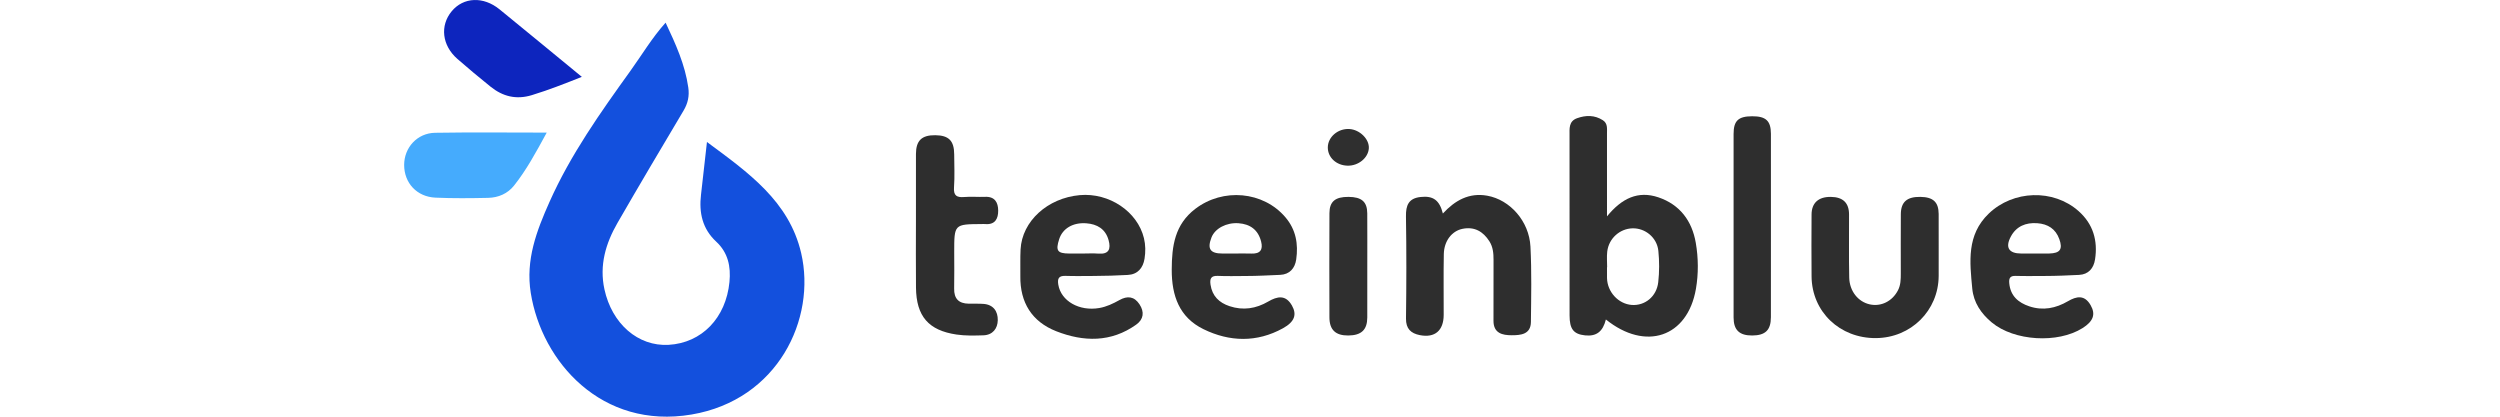 <?xml version="1.0" encoding="utf-8"?>
<!-- Generator: Adobe Illustrator 25.0.0, SVG Export Plug-In . SVG Version: 6.00 Build 0)  -->
<svg version="1.1" id="Layer_1" xmlns="http://www.w3.org/2000/svg" xmlns:xlink="http://www.w3.org/1999/xlink" x="0px" y="0px"
	 viewBox="0 0 300 50" style="enable-background:new 0 0 300 50;" xml:space="preserve">
<style type="text/css">
	.st0{fill:none;}
	.st1{fill:#2E2E2E;}
	.st2{fill:#1350DD;}
	.st3{fill:#45ABFD;}
	.st4{fill:#0D25BE;}
	.st5{fill:#2F2F2F;}
</style>
<rect class="st0" width="300" height="50"/>
<g>
	<path class="st1" d="M173.145,25.621c1.452-1.572,3.142-2.525,5.317-2.138c2.739,0.487,5.035,3.062,5.192,6.106
		c0.155,3.008,0.088,6.029,0.056,9.043c-0.016,1.511-1.245,1.597-2.309,1.597
		c-1.107,0.001-2.19-0.234-2.182-1.743c0.013-2.432-0.002-4.863,0.006-7.295c0.003-0.788-0.062-1.554-0.5-2.239
		c-0.751-1.177-1.792-1.78-3.213-1.495c-1.298,0.26-2.224,1.465-2.254,3.034c-0.046,2.431-0.009,4.863-0.015,7.295
		c-0.004,1.881-1.056,2.785-2.858,2.43c-1.072-0.211-1.682-0.76-1.665-1.995
		c0.054-4.085,0.062-8.171-0.004-12.255c-0.021-1.327,0.315-2.169,1.748-2.327
		C171.969,23.472,172.736,24.002,173.145,25.621z"/>
	<path class="st1" d="M232.642,29.752c0,1.117,0.005,2.234-0.001,3.351c-0.02,4.161-3.318,7.434-7.522,7.468
		c-4.341,0.036-7.69-3.157-7.731-7.397c-0.024-2.477-0.013-4.954-0.001-7.431
		c0.007-1.401,0.833-2.137,2.324-2.116c1.44,0.021,2.167,0.707,2.174,2.1c0.013,2.525-0.033,5.052,0.021,7.576
		c0.035,1.642,1.074,2.913,2.465,3.221c1.361,0.301,2.713-0.376,3.389-1.695c0.323-0.628,0.335-1.306,0.335-1.988
		c-0.002-2.38-0.013-4.76,0.004-7.139c0.011-1.473,0.74-2.1,2.342-2.076c1.536,0.022,2.186,0.619,2.198,2.045
		C232.651,27.032,232.642,28.392,232.642,29.752z"/>
	<g>
		<path class="st2" d="M84.835,17.041c4.969,3.671,9.859,7.114,11.305,13.328c1.835,7.883-2.788,17.62-13.157,19.374
			c-10.775,1.822-17.97-6.323-19.291-14.591c-0.635-3.973,0.7-7.448,2.248-10.922
			c2.532-5.683,6.113-10.726,9.726-15.748c1.368-1.901,2.564-3.932,4.207-5.763
			c1.21,2.57,2.337,5.044,2.723,7.789c0.142,1.005-0.043,1.881-0.566,2.759
			c-2.666,4.478-5.324,8.962-7.928,13.476c-1.42,2.462-2.198,5.086-1.571,7.973
			c0.901,4.145,4.04,6.87,7.7,6.664c3.982-0.224,6.882-3.229,7.303-7.541
			c0.181-1.853-0.166-3.522-1.587-4.84c-1.666-1.546-2.082-3.478-1.826-5.64
			C84.36,21.355,84.575,19.35,84.835,17.041z"/>
		<path class="st3" d="M65.607,15.912c-1.297,2.383-2.433,4.487-3.926,6.362c-0.767,0.964-1.879,1.442-3.101,1.469
			c-2.106,0.047-4.217,0.068-6.32-0.025c-2.241-0.099-3.765-1.765-3.762-3.931
			c0.004-2.075,1.563-3.815,3.712-3.853C56.585,15.859,60.962,15.912,65.607,15.912z"/>
		<path class="st4" d="M69.821,9.223c-2.105,0.841-4.021,1.586-5.996,2.192c-1.875,0.575-3.497,0.164-4.965-1.021
			c-1.342-1.083-2.671-2.185-3.969-3.32c-1.852-1.62-2.119-3.994-0.689-5.72
			c1.415-1.708,3.801-1.815,5.748-0.228C63.208,3.781,66.451,6.456,69.821,9.223z"/>
	</g>
	<path class="st1" d="M109.913,26.495c-0-2.675-0.005-5.349,0.002-8.024c0.004-1.604,0.697-2.265,2.324-2.246
		c1.621,0.02,2.259,0.666,2.265,2.31c0.005,1.313,0.072,2.631-0.022,3.938c-0.073,1.009,0.323,1.245,1.236,1.168
		c0.824-0.069,1.66,0.015,2.489-0.021c1.181-0.052,1.568,0.682,1.576,1.646c0.008,0.968-0.363,1.727-1.561,1.621
		c-0.145-0.013-0.293-0.002-0.439-0.001c-3.277,0.021-3.277,0.021-3.277,3.358
		c0,1.459,0.026,2.918-0.007,4.377c-0.028,1.221,0.549,1.802,1.748,1.82c0.586,0.009,1.174-0.015,1.757,0.025
		c1.213,0.082,1.75,0.907,1.729,1.961c-0.02,0.998-0.608,1.774-1.729,1.811
		c-1.07,0.035-2.16,0.063-3.214-0.092c-3.375-0.496-4.833-2.203-4.871-5.626
		C109.889,31.845,109.913,29.17,109.913,26.495z"/>
	<path class="st1" d="M212.511,27.131c0,3.646,0.007,7.293-0.003,10.939c-0.004,1.546-0.668,2.179-2.235,2.189
		c-1.543,0.01-2.243-0.653-2.243-2.159c-0.004-7.341-0.004-14.682-0-22.023
		c0.001-1.589,0.566-2.119,2.225-2.126c1.646-0.007,2.25,0.542,2.254,2.096
		C212.517,19.741,212.511,23.436,212.511,27.131z"/>
	<path class="st5" d="M164.075,31.999c0,2.036,0.007,4.072-0.002,6.108c-0.006,1.475-0.715,2.137-2.273,2.152
		c-1.52,0.015-2.264-0.669-2.269-2.169c-0.015-4.169-0.017-8.338,0.002-12.508
		c0.006-1.403,0.7-1.965,2.284-1.956c1.574,0.009,2.245,0.581,2.254,1.973
		C164.085,27.733,164.075,29.866,164.075,31.999z"/>
	<path class="st5" d="M161.716,19.881c-1.354-0.027-2.394-0.99-2.379-2.203c0.015-1.243,1.216-2.268,2.572-2.197
		c1.256,0.066,2.422,1.216,2.351,2.317C164.186,18.946,163.012,19.907,161.716,19.881z"/>
	<path class="st1" d="M199.001,23.678c-2.432-0.819-4.381,0.107-6.161,2.285c0-3.558,0.001-6.758-0.001-9.958
		c-0.001-0.577,0.097-1.199-0.501-1.581c-0.981-0.626-2.03-0.617-3.085-0.24c-1.018,0.364-0.909,1.244-0.909,2.078
		c0.005,7.196,0.002,14.392,0.004,21.588c0.001,1.638,0.479,2.248,1.858,2.395
		c1.359,0.145,2.139-0.45,2.5-1.908c4.753,3.831,9.802,2.142,10.806-3.679c0.313-1.815,0.296-3.702-0.019-5.523
		C203.041,26.515,201.594,24.552,199.001,23.678z M198.988,33.867c-0.195,1.727-1.612,2.85-3.192,2.725
		c-1.597-0.126-2.914-1.557-2.954-3.217c-0.01-0.435-0.002-0.871-0.002-1.307c0.006,0,0.011,0,0.017,0
		c0-0.629-0.061-1.265,0.012-1.886c0.186-1.572,1.508-2.75,3.045-2.783c1.519-0.033,2.926,1.109,3.089,2.705
		C199.129,31.348,199.128,32.626,198.988,33.867z"/>
	<path class="st1" d="M241.887,33.107c1.169,0.037,2.34,0.01,3.51,0.01c0-0.038,0,0.038,0,0
		c1.363,0,2.728-0.065,4.087-0.129c1.132-0.053,1.756-0.792,1.921-1.858c0.35-2.263-0.231-4.253-1.978-5.8
		c-3.03-2.682-7.845-2.513-10.774,0.299c-2.68,2.572-2.282,5.798-1.982,8.997c0.158,1.683,1.066,3.005,2.337,4.065
		c2.688,2.243,7.928,2.554,10.897,0.681c1.307-0.825,1.595-1.668,0.965-2.757c-0.725-1.254-1.671-1.081-2.721-0.467
		c-1.451,0.849-2.992,1.158-4.625,0.614c-1.342-0.447-2.277-1.265-2.413-2.78
		C241.054,33.377,241.214,33.086,241.887,33.107z M241.296,28.395c0.656-1.234,1.787-1.708,3.17-1.61
		c1.28,0.091,2.208,0.679,2.652,1.911c0.436,1.211,0.094,1.694-1.21,1.725c-0.631,0.015-1.263,0.003-1.894,0.003
		c-0.486,0-0.972,0.001-1.457-0C241.07,30.421,240.595,29.715,241.296,28.395z"/>
	<path class="st1" d="M129.57,23.416c-3.869,0.347-6.926,3.135-7.101,6.513c-0.055,1.066-0.011,2.137-0.027,3.206
		c-0.047,3.167,1.389,5.47,4.31,6.615c3.273,1.283,6.576,1.363,9.601-0.801c0.881-0.63,0.998-1.506,0.385-2.435
		c-0.631-0.956-1.45-1.038-2.398-0.508c-0.768,0.429-1.557,0.808-2.433,0.958
		c-2.41,0.414-4.583-0.847-4.91-2.798c-0.126-0.753,0.059-1.089,0.875-1.06c1.121,0.04,2.244,0.01,3.366,0.01
		c0-0.035,0,0.035,0,0c1.364,0,2.73-0.052,4.091-0.122c1.186-0.06,1.837-0.828,2.017-1.952
		c0.131-0.815,0.125-1.646-0.072-2.461C136.5,25.384,133.095,23.1,129.57,23.416z M131.802,30.433
		c-0.627-0.05-1.261-0.009-1.892-0.009c-0.534,0-1.068,0.003-1.602-0
		c-1.427-0.01-1.655-0.338-1.205-1.731c0.41-1.27,1.641-2.014,3.24-1.899
		c1.319,0.095,2.315,0.682,2.688,2.025C133.318,29.857,133.092,30.536,131.802,30.433z"/>
	<path class="st1" d="M143.424,25.07c-2.445,1.873-2.806,4.426-2.816,7.275c-0.01,3.145,0.906,5.734,3.803,7.152
		c3.131,1.532,6.407,1.628,9.544-0.106c1.422-0.786,1.68-1.658,1.082-2.72c-0.75-1.335-1.765-1.12-2.852-0.486
		c-1.466,0.856-3.012,1.097-4.64,0.555c-1.25-0.416-2.079-1.215-2.282-2.576c-0.107-0.717,0.049-1.099,0.889-1.058
		c1.121,0.053,2.246,0.013,3.369,0.013c0-0.041,0,0.041,0,0c1.365,0,2.732-0.08,4.094-0.136
		c1.143-0.048,1.779-0.792,1.931-1.853c0.264-1.845-0.029-3.571-1.297-5.058
		C151.591,22.95,146.759,22.515,143.424,25.07z M150.173,30.429c-0.678-0.027-1.358-0.005-2.037-0.005
		c-0.485,0-0.97,0.002-1.455,0c-1.462-0.004-1.835-0.558-1.303-1.929
		c0.42-1.083,1.796-1.812,3.246-1.707c1.415,0.102,2.355,0.806,2.711,2.197
		C151.583,29.956,151.236,30.471,150.173,30.429z"/>
</g>
</svg>
